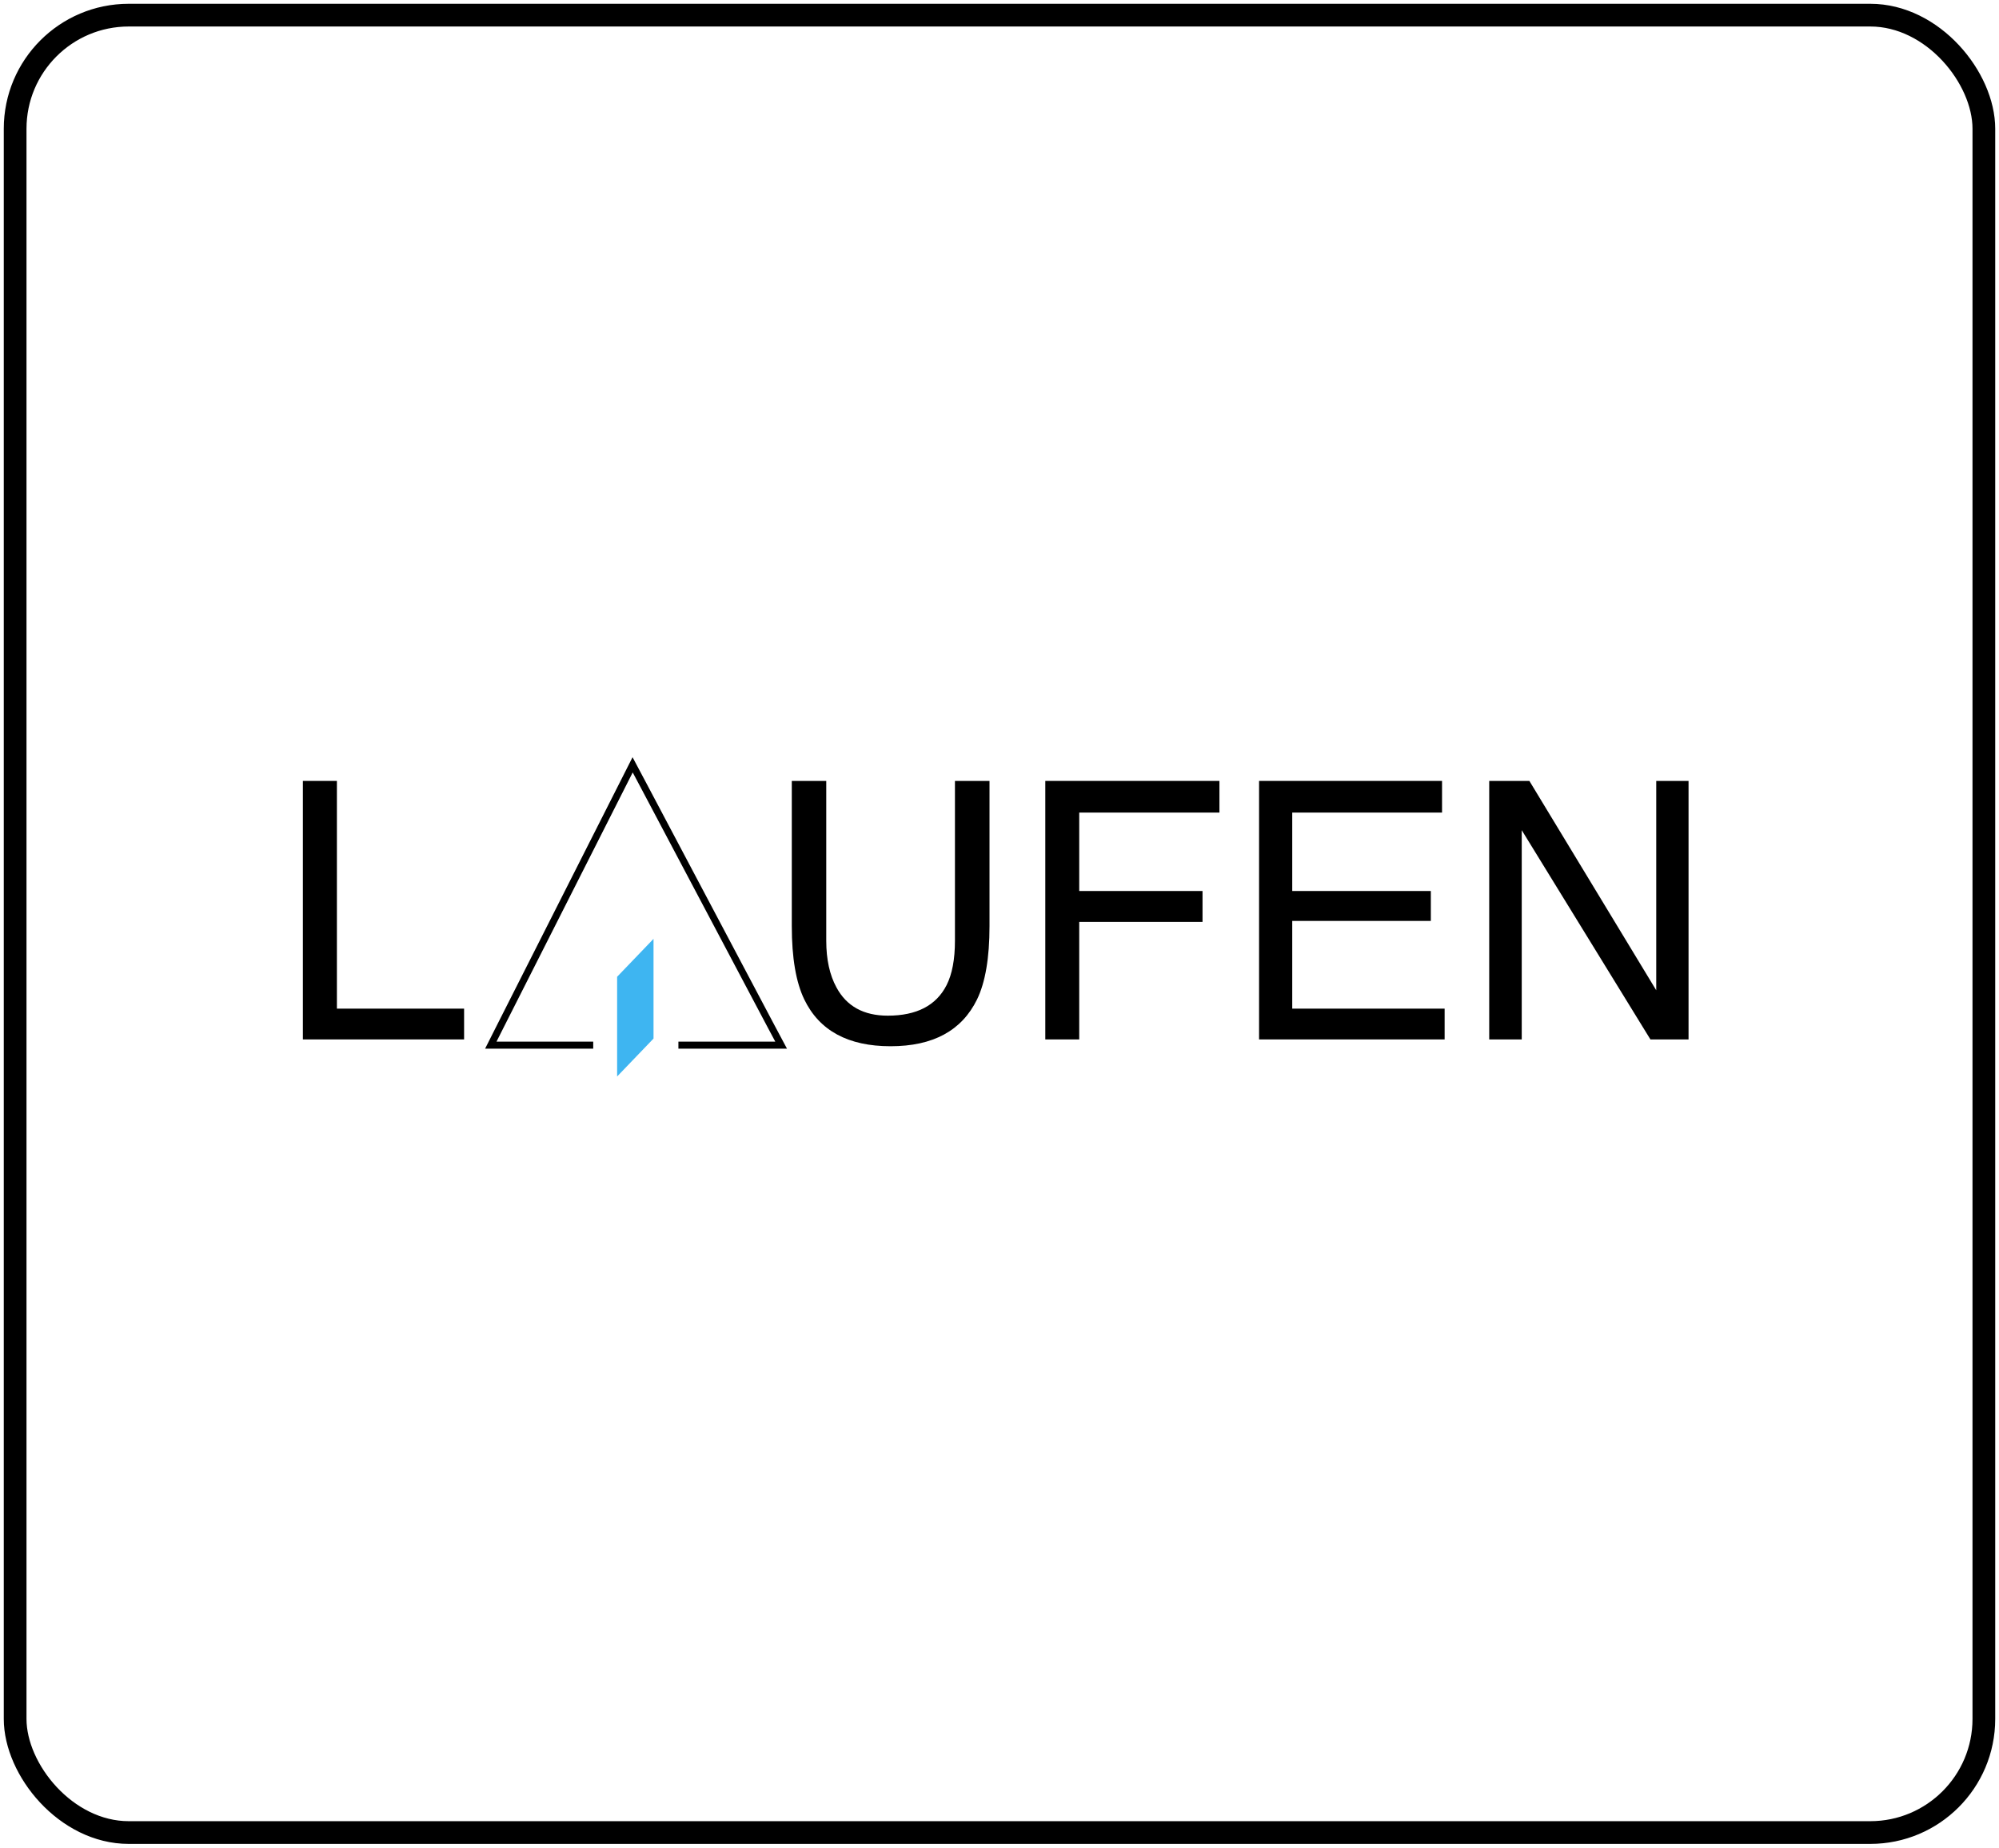 <?xml version="1.0" encoding="UTF-8"?> <svg xmlns="http://www.w3.org/2000/svg" width="264" height="244" viewBox="0 0 264 244" fill="none"><rect x="2" y="2" width="260" height="240" rx="15" stroke="black" stroke-width="3"></rect><path d="M40 137.264V103.126H44.494V133.198H61.291V137.264H40Z" fill="black"></path><path d="M104.555 103.126H109.12V124.225C109.12 126.707 109.575 128.762 110.471 130.402C111.808 132.884 114.07 134.126 117.241 134.126C121.053 134.126 123.641 132.785 125.007 130.103C125.746 128.647 126.116 126.693 126.116 124.225V103.126H130.681V122.299C130.681 126.493 130.127 129.732 129.032 131.986C127.012 136.109 123.215 138.163 117.611 138.163C112.022 138.163 108.21 136.109 106.219 131.986C105.124 129.717 104.569 126.493 104.569 122.299V103.126H104.555Z" fill="black"></path><path d="M138.049 137.264V103.126H161.046V107.306H142.529V117.663H158.813V121.743H142.529V137.264H138.049Z" fill="black"></path><path d="M166.281 137.264V103.126H190.445V107.306H170.661V117.663H188.965V121.614H170.661V133.198H190.786V137.264H166.281Z" fill="black"></path><path d="M196.675 137.264V103.126H201.979L218.733 130.773V103.126H223V137.264H217.965L200.97 109.631V137.264H196.675Z" fill="black"></path><path d="M78.344 138.02H67.506H64.818L66.027 135.623L82.112 103.839L83.549 101L85.042 103.81L101.867 135.595L103.162 138.02H100.417H89.594" stroke="black" stroke-width="0.926" stroke-miterlimit="2.613"></path><path d="M86.308 137.15V123.982L81.501 128.99V142.157L86.308 137.15Z" fill="#3EB5F1"></path></svg> 